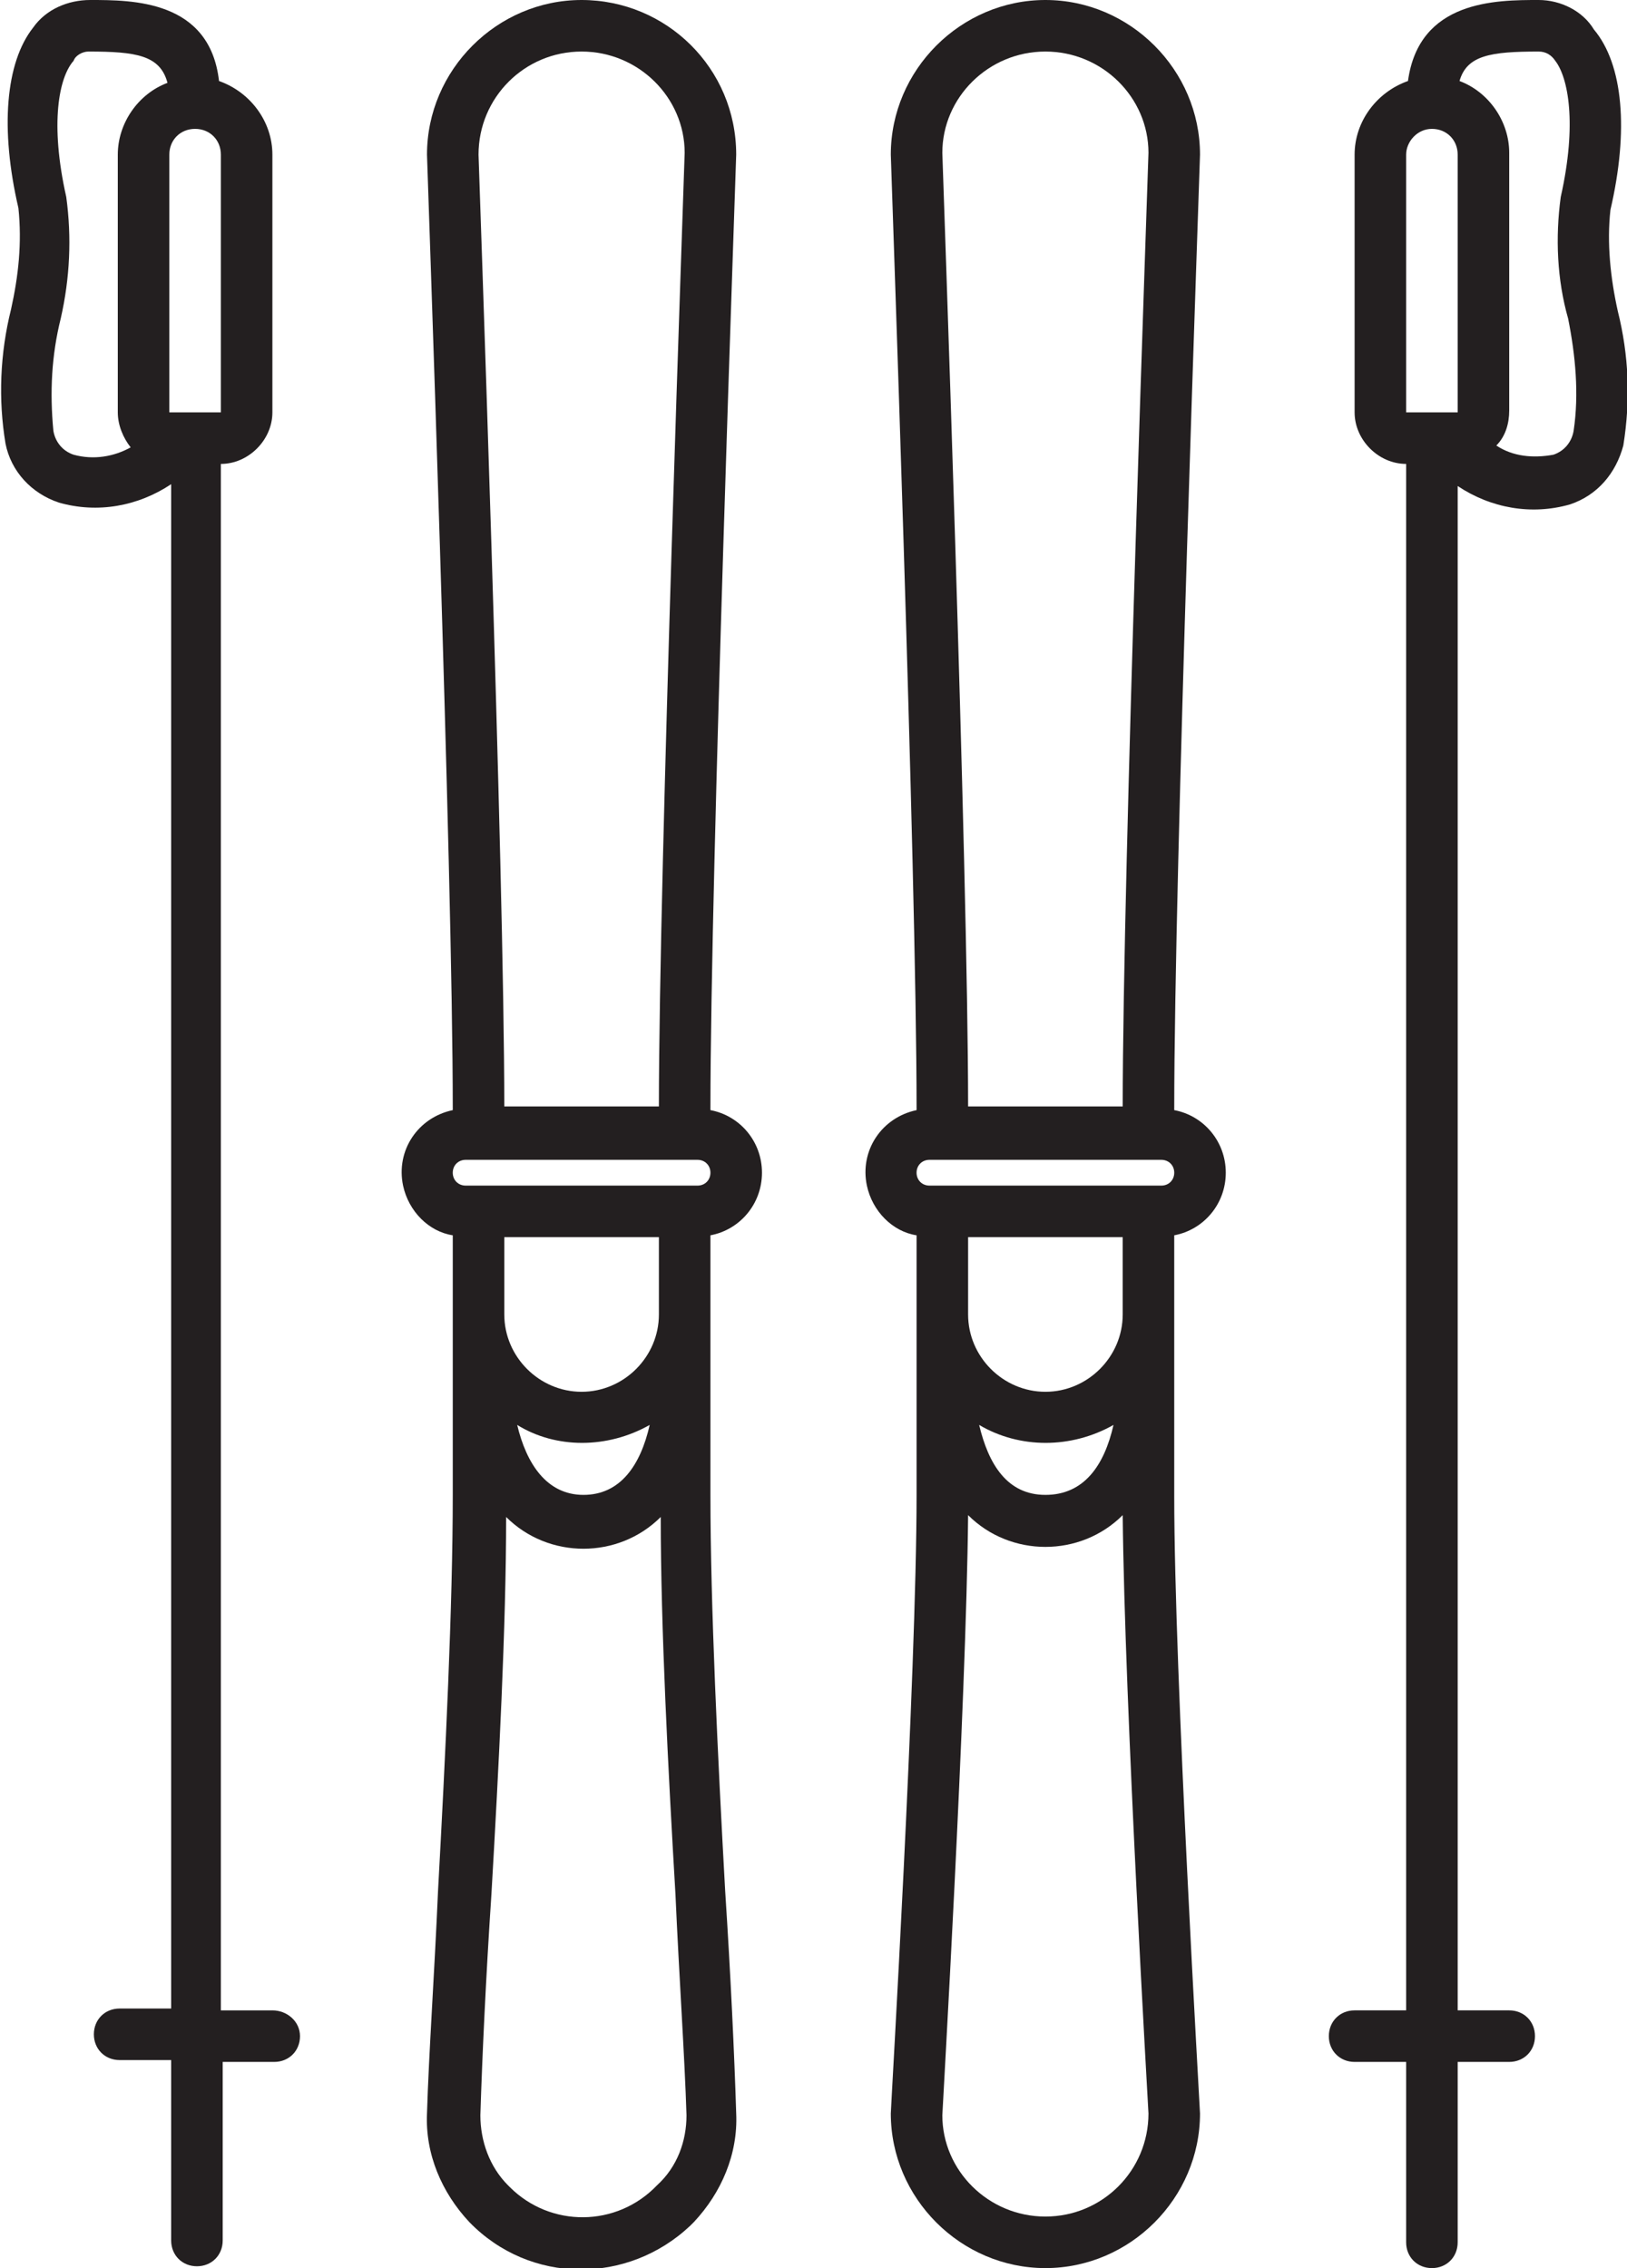 <?xml version="1.0" encoding="UTF-8"?> <svg xmlns="http://www.w3.org/2000/svg" xmlns:xlink="http://www.w3.org/1999/xlink" version="1.1" id="Calque_1" x="0px" y="0px" viewBox="0 0 88.4 123.2" style="enable-background:new 0 0 88.4 123.2;" xml:space="preserve"> <style type="text/css"> .st0{fill:#231F20;} </style> <path class="st0" d="M9.2,8.4C9.2,7.6,9.8,7,10.6,7S12,7.6,12,8.4c0,0,0,0,0,0v14H9.2V8.4z M6.4,8.4v14c0,0.7,0.3,1.4,0.7,1.9 c-0.9,0.5-2,0.7-3.1,0.4c-0.6-0.2-1-0.7-1.1-1.3c-0.2-2.1-0.1-4.1,0.4-6.1c0.5-2.2,0.6-4.4,0.3-6.6C2.7,6.7,3.2,4.2,4,3.3 C4.1,3,4.5,2.8,4.8,2.8c2.6,0,3.9,0.2,4.3,1.7C7.5,5.1,6.4,6.7,6.4,8.4 M14.8,109.2h-2.8v-84c1.5,0,2.8-1.3,2.8-2.8v-14 c0-1.8-1.2-3.4-2.9-4C11.4,0,7.2,0,4.9,0C3.7,0,2.5,0.5,1.8,1.5C0.3,3.4,0,7,1,11.3c0.2,1.9,0,3.7-0.4,5.5c-0.6,2.4-0.7,4.9-0.3,7.3 c0.3,1.5,1.4,2.7,2.9,3.2c2.1,0.6,4.3,0.2,6.1-1v82.8H6.5c-0.8,0-1.4,0.6-1.4,1.4s0.6,1.4,1.4,1.4h2.8v9.8c0,0.8,0.6,1.4,1.4,1.4 c0.8,0,1.4-0.6,1.4-1.4V112h2.8c0.8,0,1.4-0.6,1.4-1.4S15.6,109.2,14.8,109.2"></path> <path class="st0" d="M85.5,23.4c-0.1,0.6-0.5,1.1-1.1,1.3c-1.1,0.2-2.2,0.1-3.1-0.5c0.5-0.5,0.7-1.2,0.7-1.9v-14 c0-1.7-1.1-3.3-2.7-3.9C79.7,3,81,2.8,83.6,2.8c0.4,0,0.7,0.2,0.9,0.5c0.7,0.9,1.2,3.4,0.3,7.4c-0.3,2.2-0.2,4.5,0.4,6.6 C85.6,19.3,85.8,21.4,85.5,23.4 M79.2,22.4h-2.8v-14C76.4,7.7,77,7,77.8,7c0.8,0,1.4,0.6,1.4,1.4V22.4z M87.9,16.9 c-0.4-1.8-0.6-3.7-0.4-5.5c1-4.3,0.7-7.9-0.9-9.8C86,0.6,84.8,0,83.6,0c-2.3,0-6.5,0-7.1,4.4c-1.7,0.6-2.9,2.2-2.9,4v14 c0,1.5,1.3,2.8,2.8,2.8c0,0,0,0,0,0v84h-2.8c-0.8,0-1.4,0.6-1.4,1.4s0.6,1.4,1.4,1.4h2.8v9.8c0,0.8,0.6,1.4,1.4,1.4 c0.8,0,1.4-0.6,1.4-1.4l0,0v-9.8h2.8c0.8,0,1.4-0.6,1.4-1.4s-0.6-1.4-1.4-1.4h-2.8V26.4c1.8,1.2,4,1.6,6.1,1 c1.5-0.5,2.5-1.7,2.9-3.2C88.6,21.7,88.5,19.3,87.9,16.9"></path> <path class="st0" d="M35.7,118.7c-2.2,2.3-5.8,2.3-8,0.1c0,0,0,0,0,0l-0.1-0.1c-1-1-1.5-2.4-1.5-3.8c0.1-3.2,0.3-7.5,0.6-12 c0.4-6.9,0.8-14.6,0.8-20.5c2.3,2.3,6.1,2.3,8.4,0c0,6,0.4,13.7,0.8,20.5c0.2,4.5,0.5,8.8,0.6,12C37.3,116.3,36.8,117.7,35.7,118.7 M25.3,63h12.6c0.4,0,0.7,0.3,0.7,0.7c0,0.4-0.3,0.7-0.7,0.7H25.3c-0.4,0-0.7-0.3-0.7-0.7C24.6,63.3,24.9,63,25.3,63 M31.6,2.8 c3.1,0,5.6,2.5,5.6,5.5c0,0,0,0,0,0c0,0.4-1.4,39-1.4,51.8h-8.4C27.4,47.4,26,8.7,26,8.4C26,5.3,28.5,2.8,31.6,2.8 M35.3,77.4 c-0.5,2.2-1.6,3.8-3.6,3.8s-3.1-1.7-3.6-3.8C30.2,78.7,33,78.7,35.3,77.4L35.3,77.4z M35.8,71.4c0,2.3-1.9,4.2-4.2,4.2 c-2.3,0-4.2-1.9-4.2-4.2v-4.2h8.4V71.4z M41.4,63.7c0-1.7-1.2-3.1-2.8-3.4v-0.1C38.6,47.4,40,8.8,40,8.4C40,3.7,36.2,0,31.6,0 s-8.4,3.8-8.4,8.4c0,0.4,1.4,39,1.4,51.8v0.1c-1.9,0.4-3.1,2.2-2.7,4.1c0.3,1.4,1.4,2.5,2.7,2.7v14.1c0,6-0.4,14.2-0.8,21.5 c-0.2,4.6-0.5,8.8-0.6,12.1c-0.1,2.2,0.8,4.3,2.3,5.9c3.3,3.4,8.6,3.4,12,0.2l0.2-0.2c1.5-1.6,2.4-3.7,2.3-5.9 c-0.1-3.2-0.3-7.5-0.6-12.1c-0.4-7.2-0.8-15.5-0.8-21.5V67.1C40.2,66.8,41.4,65.4,41.4,63.7"></path> <path class="st0" d="M56.8,120.4c-3.1,0-5.6-2.5-5.6-5.5c0-0.2,1.3-22.3,1.4-32.6c2.3,2.3,6.1,2.3,8.4,0c0.1,10.3,1.4,32.4,1.4,32.5 C62.4,117.9,59.9,120.4,56.8,120.4C56.8,120.4,56.8,120.4,56.8,120.4 M50.5,63h12.6c0.4,0,0.7,0.3,0.7,0.7c0,0.4-0.3,0.7-0.7,0.7 H50.5c-0.4,0-0.7-0.3-0.7-0.7C49.8,63.3,50.1,63,50.5,63 M56.8,2.8c3.1,0,5.6,2.5,5.6,5.5c0,0,0,0,0,0c0,0.4-1.4,39-1.4,51.8h-8.4 c0-12.8-1.4-51.5-1.4-51.8C51.2,5.3,53.7,2.8,56.8,2.8 M60.5,77.4c-0.5,2.2-1.6,3.8-3.7,3.8s-3.1-1.7-3.6-3.8 C55.4,78.7,58.2,78.7,60.5,77.4L60.5,77.4z M61,71.4c0,2.3-1.9,4.2-4.2,4.2c-2.3,0-4.2-1.9-4.2-4.2v-4.2h8.4L61,71.4z M66.6,63.7 c0-1.7-1.2-3.1-2.8-3.4v-0.1c0-12.8,1.4-51.4,1.4-51.8c0-4.6-3.8-8.4-8.4-8.4s-8.4,3.8-8.4,8.4c0,0.4,1.4,39,1.4,51.8v0.1 c-1.9,0.4-3.1,2.2-2.7,4.1c0.3,1.4,1.4,2.5,2.7,2.7v14.1c0,9.7-1.4,33.3-1.4,33.6c0,4.6,3.8,8.4,8.4,8.4s8.4-3.8,8.4-8.4l0,0 c0-0.2-1.4-23.9-1.4-33.5V67.1C65.4,66.8,66.6,65.4,66.6,63.7"></path> </svg> 
